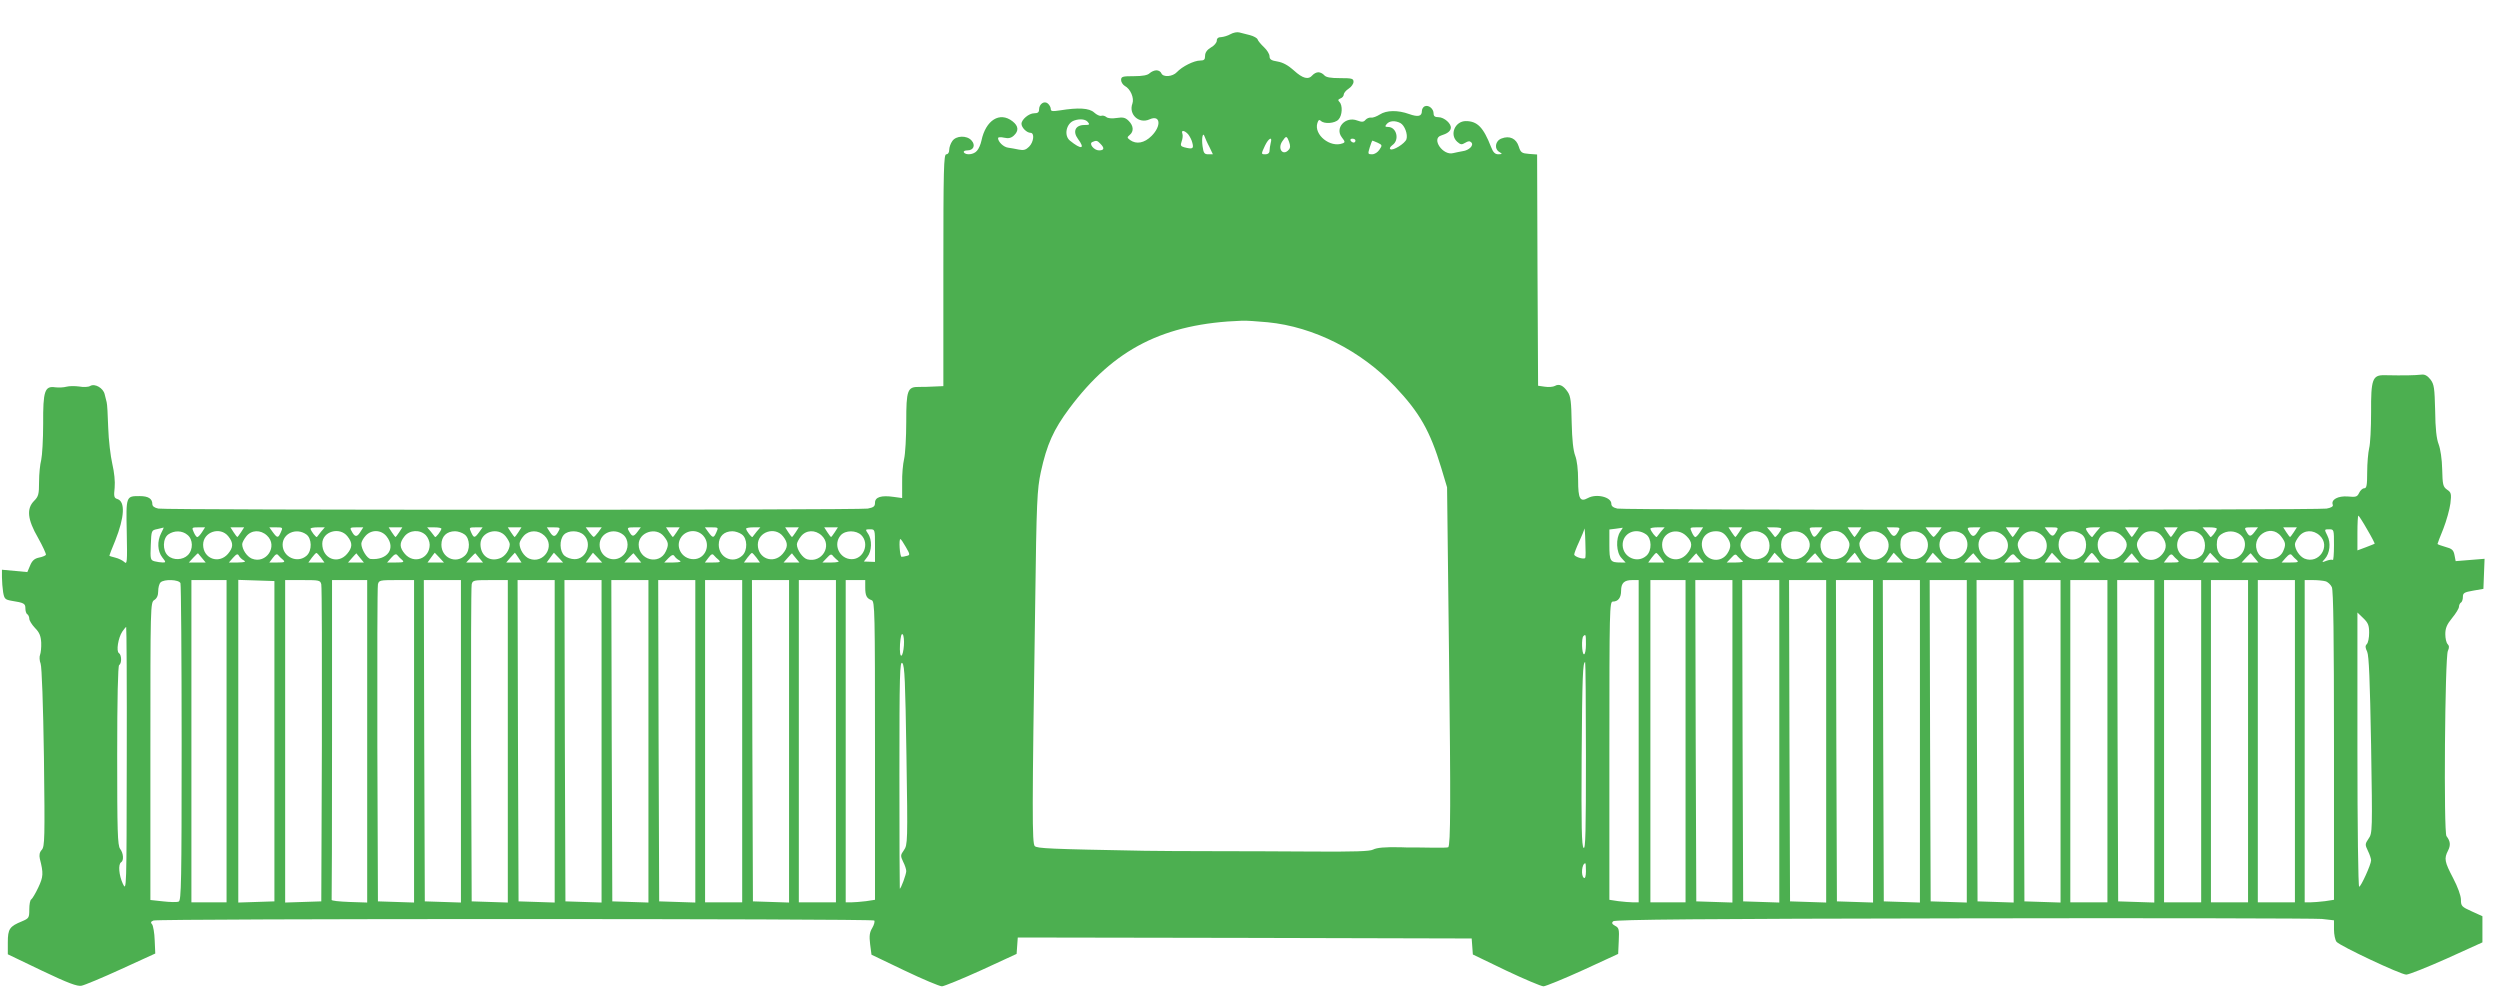 <?xml version="1.0" standalone="no"?>
<!DOCTYPE svg PUBLIC "-//W3C//DTD SVG 20010904//EN"
 "http://www.w3.org/TR/2001/REC-SVG-20010904/DTD/svg10.dtd">
<svg version="1.0" xmlns="http://www.w3.org/2000/svg"
 width="1280pt" height="510pt" viewBox="0 0 1280 510"
 preserveAspectRatio="xMidYMid meet">
<g transform="translate(0,510) scale(0.1,-0.1)"
fill="#4caf50" stroke="none">
<path d="M6300 4925 c-14 -8 -35 -14 -47 -15 -15 0 -23 -6 -23 -18 0 -10 -13
-26 -30 -35 -20 -12 -30 -26 -30 -43 0 -19 -5 -24 -25 -24 -32 0 -93 -31 -119
-59 -22 -24 -71 -28 -80 -6 -3 8 -14 15 -25 15 -11 0 -26 -7 -35 -15 -10 -10
-35 -15 -80 -15 -59 0 -66 -2 -66 -20 0 -10 9 -24 19 -30 29 -15 49 -62 39
-90 -21 -56 34 -106 88 -81 55 25 62 -33 10 -85 -37 -37 -78 -44 -110 -21 -16
12 -16 14 -2 26 22 18 20 47 -5 72 -17 17 -29 20 -61 15 -25 -4 -46 -2 -54 5
-7 6 -19 9 -26 6 -7 -2 -23 5 -36 17 -25 23 -81 26 -174 11 -40 -6 -48 -5 -48
7 0 9 -7 21 -15 28 -19 16 -45 -3 -45 -31 0 -14 -7 -19 -25 -19 -27 0 -65 -32
-65 -54 0 -19 27 -46 46 -46 22 0 17 -47 -7 -71 -16 -16 -28 -20 -52 -15 -18
4 -43 8 -56 10 -23 3 -51 30 -51 49 0 5 14 6 31 2 22 -5 36 -2 50 11 26 24 24
49 -7 73 -65 51 -137 6 -159 -99 -4 -19 -14 -43 -23 -52 -16 -20 -57 -24 -67
-8 -3 6 5 10 18 10 32 0 43 27 21 51 -24 27 -79 25 -98 -3 -9 -12 -16 -33 -16
-45 0 -14 -6 -23 -15 -23 -13 0 -15 -73 -15 -593 l0 -594 -47 -2 c-27 -2 -61
-2 -77 -2 -60 1 -66 -16 -66 -178 0 -80 -5 -166 -11 -191 -6 -25 -11 -80 -10
-122 l0 -78 -44 6 c-63 9 -95 -1 -95 -30 0 -19 -7 -24 -37 -30 -50 -8 -3591
-8 -3632 0 -20 4 -31 12 -31 23 0 28 -21 41 -65 41 -70 0 -70 1 -66 -186 3
-153 2 -166 -13 -151 -9 8 -29 18 -46 22 -16 4 -30 8 -30 10 0 2 13 37 30 77
48 121 52 200 11 213 -17 5 -19 13 -14 58 3 32 -2 79 -12 122 -9 39 -19 122
-21 186 -2 63 -5 122 -8 130 -2 8 -7 26 -10 40 -7 32 -50 57 -74 43 -9 -6 -35
-7 -56 -3 -22 3 -51 3 -66 -1 -14 -4 -39 -5 -57 -3 -54 8 -63 -18 -62 -187 0
-80 -5 -163 -10 -185 -6 -22 -11 -72 -11 -112 0 -63 -3 -75 -25 -97 -40 -40
-35 -95 20 -190 24 -43 42 -82 40 -87 -3 -4 -19 -11 -36 -14 -23 -5 -35 -16
-45 -41 l-14 -33 -65 6 -65 6 0 -39 c0 -21 3 -56 6 -76 6 -34 10 -38 43 -44
64 -10 71 -14 71 -39 0 -13 4 -27 10 -30 5 -3 10 -14 10 -23 0 -9 13 -30 29
-47 23 -23 30 -41 32 -75 1 -25 -2 -53 -6 -63 -4 -9 -3 -30 3 -45 6 -16 13
-209 17 -481 5 -414 4 -455 -11 -472 -12 -13 -14 -27 -10 -46 19 -74 18 -92
-8 -147 -14 -30 -31 -58 -36 -61 -6 -3 -10 -26 -10 -51 0 -43 -2 -46 -37 -61
-64 -26 -73 -39 -73 -108 l0 -61 175 -84 c134 -64 181 -81 202 -77 16 3 107
41 203 85 l175 80 -3 68 c-1 37 -8 74 -13 81 -9 9 -7 15 7 20 25 10 3680 10
3690 0 4 -4 0 -21 -10 -38 -14 -23 -16 -41 -11 -83 l7 -54 169 -81 c94 -45
180 -81 192 -81 12 1 103 38 202 83 l180 83 3 42 3 42 1162 -2 1162 -3 3 -41
3 -41 170 -82 c93 -44 180 -81 192 -81 12 1 103 38 202 83 l180 83 3 66 c3 60
1 68 -19 78 -16 9 -18 15 -10 23 9 9 460 13 1789 15 977 2 1805 0 1840 -3 l62
-7 0 -47 c0 -26 6 -54 13 -63 17 -21 329 -168 357 -168 13 0 106 37 207 82
l183 83 0 67 0 67 -55 25 c-51 23 -55 27 -55 59 0 21 -16 65 -40 111 -44 84
-47 100 -26 141 14 28 12 48 -8 74 -15 19 -8 915 7 948 8 17 7 27 -1 35 -7 7
-12 30 -12 51 0 31 8 50 35 83 19 23 35 49 35 58 0 8 5 18 10 21 6 3 10 17 10
29 0 20 7 24 53 32 l52 9 3 77 3 77 -74 -6 -74 -6 -6 31 c-5 26 -13 33 -47 42
-22 6 -40 13 -40 15 0 2 13 37 30 78 16 41 32 99 36 129 6 50 4 57 -17 71 -21
15 -23 25 -25 104 -1 52 -9 104 -18 128 -11 28 -17 80 -18 172 -3 116 -5 135
-24 160 -15 19 -29 27 -45 25 -38 -4 -87 -5 -191 -3 -61 1 -69 -21 -68 -190 0
-79 -4 -162 -10 -184 -5 -22 -10 -77 -10 -122 0 -68 -3 -83 -15 -83 -9 0 -20
-11 -26 -23 -10 -21 -16 -23 -58 -19 -50 4 -88 -16 -77 -43 3 -8 -9 -15 -32
-19 -49 -8 -3590 -8 -3631 0 -21 5 -31 12 -31 25 0 34 -76 53 -120 29 -40 -22
-50 -4 -50 91 0 56 -6 103 -15 126 -10 26 -16 81 -18 169 -2 106 -5 135 -20
157 -22 33 -44 44 -66 31 -9 -5 -32 -7 -51 -4 l-35 5 -3 592 -2 592 -41 3
c-37 3 -43 6 -53 38 -13 41 -47 57 -88 41 -33 -12 -39 -54 -10 -70 15 -9 14
-10 -6 -11 -17 0 -27 9 -38 38 -39 100 -70 132 -129 132 -55 0 -85 -69 -44
-106 17 -15 23 -16 41 -5 15 9 23 10 31 2 15 -15 -12 -41 -44 -45 -13 -2 -35
-7 -49 -10 -52 -14 -113 74 -62 90 32 10 47 21 50 37 5 23 -34 57 -63 57 -18
0 -25 5 -25 19 0 24 -25 45 -45 37 -8 -3 -15 -14 -15 -25 0 -27 -20 -31 -65
-15 -58 21 -116 20 -150 -2 -16 -10 -36 -18 -45 -16 -10 1 -22 -4 -29 -12 -9
-11 -18 -12 -42 -3 -60 23 -116 -38 -79 -86 17 -22 18 -26 4 -31 -63 -24 -148
44 -129 104 5 16 10 19 18 11 17 -17 72 -13 90 7 20 21 22 73 5 90 -9 9 -7 13
5 18 9 3 17 12 17 20 0 7 11 21 25 30 14 9 25 25 25 35 0 17 -8 19 -69 19 -49
0 -72 4 -81 15 -7 8 -20 15 -30 15 -10 0 -23 -7 -30 -15 -21 -25 -50 -17 -95
24 -29 26 -55 41 -84 46 -32 5 -41 11 -41 27 0 11 -13 32 -28 46 -16 15 -31
33 -33 40 -2 7 -20 17 -39 22 -19 5 -44 11 -55 14 -11 3 -31 -1 -45 -9z m-730
-450 c11 -13 8 -15 -18 -15 -46 0 -61 -33 -33 -71 39 -52 18 -57 -41 -9 -32
26 -19 89 22 103 29 10 58 7 70 -8z m1600 -5 c22 -12 39 -58 31 -83 -8 -22
-69 -60 -82 -51 -6 3 -2 12 10 21 38 26 22 93 -22 93 -16 0 -17 3 -7 15 14 17
43 19 70 5z m-1087 -57 c8 -10 19 -30 22 -45 8 -30 1 -33 -42 -22 -18 5 -20
10 -13 30 5 13 7 31 4 39 -8 20 9 19 29 -2z m109 -65 l18 -38 -23 0 c-21 0
-25 6 -30 42 -6 42 2 76 11 48 3 -8 13 -32 24 -52z m408 26 c7 -19 7 -31 -1
-40 -29 -35 -60 3 -34 42 20 30 23 30 35 -2z m-94 -6 c-3 -13 -6 -31 -6 -40 0
-11 -8 -18 -20 -18 -24 0 -24 0 -3 45 19 39 39 48 29 13z m434 12 c0 -5 -4
-10 -9 -10 -6 0 -13 5 -16 10 -3 6 1 10 9 10 9 0 16 -4 16 -10z m-1306 -16
c22 -22 20 -34 -7 -34 -26 0 -54 35 -34 43 20 9 25 8 41 -9z m1420 5 c23 -11
24 -13 9 -35 -9 -14 -25 -24 -38 -24 -22 0 -22 2 -12 35 6 19 12 35 13 35 2 0
14 -5 28 -11z m-563 -919 c235 -23 477 -145 651 -329 127 -134 180 -228 237
-416 l30 -100 10 -860 c9 -753 8 -971 -4 -983 -2 -2 -41 -3 -86 -2 -46 1 -94
1 -106 1 -13 0 -35 0 -50 1 -82 2 -124 -2 -143 -12 -16 -9 -102 -11 -294 -10
-149 1 -383 2 -521 2 -137 0 -297 1 -355 2 -489 9 -550 12 -562 24 -14 14 -14
171 2 1227 7 546 10 597 29 688 31 142 65 217 146 326 228 305 483 435 885
449 19 1 78 -3 131 -8z m5629 -1061 c23 -39 40 -72 38 -73 -1 -1 -22 -9 -45
-18 l-43 -16 0 89 c0 49 2 89 5 89 2 0 23 -32 45 -71z m-11295 -19 c-21 -41
-19 -92 6 -124 19 -24 19 -26 2 -26 -10 0 -28 3 -41 6 -22 6 -23 11 -20 83 3
75 3 76 33 82 17 4 31 7 33 8 1 0 -4 -12 -13 -29z m209 5 c-9 -14 -20 -25 -24
-25 -4 0 -12 11 -18 25 -11 24 -10 25 23 25 l35 0 -16 -25z m200 0 c-9 -14
-18 -25 -19 -25 -1 0 -10 11 -19 25 l-16 25 35 0 35 0 -16 -25z m204 0 c-14
-31 -18 -31 -41 0 l-18 25 35 0 c34 0 35 -1 24 -25z m206 3 c-10 -13 -20 -25
-21 -27 -4 -6 -32 31 -33 42 0 4 16 7 37 7 l36 0 -19 -22z m200 -3 c-17 -27
-28 -25 -44 6 -10 17 -7 19 25 19 l35 0 -16 -25z m200 0 c-9 -14 -18 -25 -19
-25 -1 0 -10 11 -19 25 l-16 25 35 0 35 0 -16 -25z m216 18 c-1 -11 -29 -48
-33 -42 -1 2 -11 14 -21 27 l-19 22 36 0 c21 0 37 -3 37 -7z m193 -18 c-23
-31 -27 -31 -41 0 -11 24 -10 25 24 25 l35 0 -18 -25z m201 0 c-9 -14 -18 -25
-19 -25 -1 0 -10 11 -19 25 l-16 25 35 0 35 0 -16 -25z m206 6 c-16 -31 -27
-33 -44 -6 l-16 25 35 0 c32 0 35 -2 25 -19z m203 -6 c-10 -13 -20 -24 -23
-24 -3 0 -13 11 -23 24 l-18 25 41 0 41 0 -18 -25z m200 1 c-20 -26 -27 -25
-43 5 -10 17 -7 19 25 19 l36 0 -18 -24z m201 -1 c-9 -14 -18 -25 -19 -25 -1
0 -10 11 -19 25 l-16 25 35 0 35 0 -16 -25z m204 0 c-14 -31 -18 -31 -41 0
l-18 25 35 0 c34 0 35 -1 24 -25z m206 3 c-10 -13 -20 -25 -21 -27 -4 -6 -32
31 -33 42 0 4 16 7 37 7 l36 0 -19 -22z m200 -3 c-9 -14 -18 -25 -19 -25 -1 0
-10 11 -19 25 l-16 25 35 0 35 0 -16 -25z m200 0 c-9 -14 -18 -25 -19 -25 -1
0 -10 11 -19 25 l-16 25 35 0 35 0 -16 -25z m3842 -132 c-8 -9 -56 7 -56 18 0
6 11 35 25 65 14 30 26 60 27 67 1 7 4 -23 5 -67 2 -43 2 -81 -1 -83z m180
135 c-24 -34 -21 -107 6 -135 l21 -23 -25 0 c-54 0 -58 6 -58 90 l0 79 33 4
c17 2 33 5 35 5 2 1 -4 -8 -12 -20z m208 0 c-10 -13 -20 -25 -21 -27 -4 -6
-32 31 -33 42 0 4 16 7 37 7 l36 0 -19 -22z m200 -3 c-9 -14 -20 -25 -24 -25
-4 0 -12 11 -18 25 -11 24 -10 25 23 25 l35 0 -16 -25z m200 0 c-9 -14 -18
-25 -19 -25 -1 0 -10 11 -19 25 l-16 25 35 0 35 0 -16 -25z m216 18 c-1 -11
-29 -48 -33 -42 -1 2 -11 14 -21 27 l-19 22 36 0 c21 0 37 -3 37 -7z m193 -18
c-23 -31 -27 -31 -41 0 -11 24 -10 25 24 25 l35 0 -18 -25z m201 0 c-9 -14
-18 -25 -19 -25 -1 0 -10 11 -19 25 l-16 25 35 0 35 0 -16 -25z m206 6 c-16
-31 -27 -33 -44 -6 l-16 25 35 0 c32 0 35 -2 25 -19z m203 -6 c-10 -13 -20
-24 -23 -24 -3 0 -13 11 -23 24 l-18 25 41 0 41 0 -18 -25z m201 0 c-17 -27
-28 -25 -44 6 -10 17 -7 19 25 19 l35 0 -16 -25z m200 0 c-9 -14 -18 -25 -19
-25 -1 0 -10 11 -19 25 l-16 25 35 0 35 0 -16 -25z m206 6 c-16 -30 -23 -31
-43 -5 l-18 24 36 0 c32 0 35 -2 25 -19z m204 -3 c-10 -13 -20 -25 -21 -27 -4
-6 -32 31 -33 42 0 4 16 7 37 7 l36 0 -19 -22z m200 -3 c-9 -14 -18 -25 -19
-25 -1 0 -10 11 -19 25 l-16 25 35 0 35 0 -16 -25z m200 0 c-9 -14 -18 -25
-19 -25 -1 0 -10 11 -19 25 l-16 25 35 0 35 0 -16 -25z m216 18 c-1 -11 -29
-48 -33 -42 -1 2 -11 14 -21 27 l-19 22 36 0 c21 0 37 -3 37 -7z m193 -17
c-20 -26 -27 -25 -43 5 -10 17 -7 19 25 19 l36 0 -18 -24z m201 -1 c-9 -14
-18 -25 -19 -25 -1 0 -10 11 -19 25 l-16 25 35 0 35 0 -16 -25z m-7264 -69 l0
-83 -29 1 -28 1 18 24 c23 29 25 88 3 119 -14 21 -14 22 10 22 26 0 26 -1 26
-84z m7470 2 c0 -45 -3 -79 -6 -75 -3 3 -18 1 -32 -4 -25 -10 -26 -9 -9 9 26
29 32 83 13 120 -16 32 -16 32 9 32 25 0 25 -1 25 -82z m-10991 54 c30 -23 31
-76 3 -104 -26 -26 -75 -28 -102 -3 -29 26 -27 89 2 109 30 21 71 20 97 -2z
m210 -8 c27 -34 26 -57 -2 -90 -47 -54 -127 -24 -127 47 0 66 88 95 129 43z
m198 4 c58 -54 -4 -148 -78 -118 -25 11 -49 46 -49 74 0 7 9 25 21 40 26 33
73 35 106 4z m201 6 c29 -20 31 -83 2 -109 -47 -42 -123 -7 -123 56 0 58 70
89 121 53z m211 -10 c27 -34 26 -57 -2 -90 -48 -56 -127 -24 -127 52 0 63 89
89 129 38z m200 0 c49 -62 5 -123 -81 -116 -19 2 -48 50 -48 78 0 10 10 28 22
41 30 33 80 31 107 -3z m201 6 c11 -11 20 -33 20 -49 0 -71 -80 -101 -127 -47
-28 33 -29 56 -2 90 26 33 79 36 109 6z m198 4 c29 -20 31 -83 2 -109 -48 -44
-120 -10 -120 56 0 43 27 69 70 69 14 0 36 -7 48 -16z m211 -10 c12 -15 21
-33 21 -40 0 -29 -24 -64 -52 -73 -53 -19 -98 15 -98 73 0 63 89 90 129 40z
m198 4 c58 -54 -4 -148 -78 -118 -26 11 -49 47 -49 77 0 9 10 27 22 40 28 30
74 30 105 1z m203 2 c43 -43 12 -123 -48 -123 -18 0 -41 8 -52 18 -25 22 -27
81 -3 107 22 24 77 24 103 -2z m201 2 c29 -24 30 -75 1 -104 -46 -46 -122 -13
-122 53 0 60 72 90 121 51z m208 -8 c24 -30 26 -43 10 -77 -33 -72 -139 -45
-139 35 0 63 89 92 129 42z m201 4 c42 -46 12 -121 -49 -121 -62 0 -98 68 -61
116 28 35 80 37 110 5z m198 6 c29 -20 31 -83 2 -109 -48 -44 -120 -10 -120
56 0 43 27 69 70 69 14 0 36 -7 48 -16z m211 -10 c27 -34 26 -57 -2 -90 -47
-54 -127 -24 -127 47 0 66 88 95 129 43z m198 4 c55 -52 2 -141 -73 -122 -24
6 -54 49 -54 77 0 8 9 26 21 41 26 33 73 35 106 4z m203 2 c43 -43 12 -123
-49 -123 -63 0 -98 76 -56 123 24 26 79 26 105 0z m4018 4 c29 -20 31 -83 2
-109 -46 -42 -120 -9 -122 53 -2 62 66 94 120 56z m207 -9 c31 -30 32 -56 2
-91 -47 -54 -127 -24 -127 47 0 64 78 92 125 44z m204 -1 c25 -32 26 -56 5
-88 -31 -48 -101 -41 -123 12 -23 54 8 102 64 102 24 0 39 -7 54 -26z m199 6
c29 -27 29 -80 2 -105 -31 -28 -79 -24 -107 9 -28 33 -29 56 -2 90 26 33 75
35 107 6z m200 3 c34 -29 37 -66 9 -98 -28 -34 -76 -38 -107 -10 -29 26 -27
89 2 109 30 21 71 20 96 -1z m211 -9 c24 -31 26 -43 10 -78 -23 -49 -104 -53
-128 -7 -43 80 63 155 118 85z m198 4 c58 -54 -4 -148 -78 -118 -26 11 -49 47
-49 77 0 9 10 27 22 40 28 30 74 30 105 1z m203 2 c45 -45 13 -123 -50 -123
-43 0 -70 28 -70 74 0 28 6 42 22 53 31 22 74 20 98 -4z m205 0 c42 -47 7
-123 -56 -123 -61 0 -92 80 -49 123 26 26 81 26 105 0z m202 -2 c38 -35 29
-89 -18 -114 -53 -27 -109 8 -109 68 0 60 81 90 127 46z m200 0 c38 -36 26
-100 -22 -118 -33 -13 -80 5 -94 36 -16 35 -14 47 10 78 26 33 73 35 106 4z
m201 6 c29 -20 31 -83 2 -109 -48 -44 -120 -10 -120 56 0 43 27 69 70 69 14 0
36 -7 48 -16z m207 -9 c31 -30 32 -56 2 -91 -47 -54 -127 -24 -127 47 0 64 78
92 125 44z m204 -1 c25 -32 26 -62 3 -90 -35 -44 -93 -40 -117 7 -20 37 -19
51 6 83 15 19 30 26 54 26 24 0 39 -7 54 -26z m201 6 c26 -26 26 -81 0 -105
-46 -42 -123 -7 -123 54 0 64 78 96 123 51z m201 2 c49 -40 15 -125 -50 -125
-44 0 -71 28 -71 74 0 28 6 42 22 53 30 21 71 20 99 -2z m208 -8 c24 -31 26
-43 10 -78 -23 -49 -104 -53 -128 -7 -43 80 63 155 118 85z m198 4 c58 -54 -4
-148 -78 -118 -25 11 -49 46 -49 74 0 7 9 25 21 40 26 33 73 35 106 4z m-7239
-59 c22 -38 22 -41 5 -45 -10 -3 -22 -5 -27 -5 -9 1 -15 91 -6 91 3 0 15 -18
28 -41z m-3604 -56 l19 -23 -43 0 -43 0 23 25 c13 14 24 24 24 22 1 -1 10 -12
20 -24z m214 -12 c13 -8 6 -10 -30 -11 l-46 0 21 24 c18 20 24 22 30 11 4 -8
15 -19 25 -24z m202 2 c11 -11 6 -13 -28 -13 l-43 0 18 24 c14 19 21 22 28 13
6 -7 17 -18 25 -24z m193 12 l18 -25 -41 0 -41 0 18 25 c10 13 20 24 23 24 3
0 13 -11 23 -24z m201 -2 l19 -23 -41 0 -40 0 21 24 c12 14 22 24 22 23 0 -1
9 -12 19 -24z m215 -10 c12 -11 7 -13 -31 -13 l-46 0 21 24 c17 19 25 22 32
13 6 -7 16 -18 24 -24z m191 12 l23 -25 -42 0 -42 0 18 25 c10 13 18 25 19 25
0 0 11 -11 24 -25z m204 -2 l19 -23 -43 0 -43 0 23 25 c13 14 24 24 24 22 1
-1 10 -12 20 -24z m200 2 l16 -25 -39 0 -39 0 21 25 c12 13 23 25 23 25 1 0 9
-11 18 -25z m206 0 l23 -25 -42 0 -42 0 18 25 c10 13 18 25 19 25 0 0 11 -11
24 -25z m200 0 l23 -25 -42 0 -42 0 18 25 c10 13 18 25 19 25 0 0 11 -11 24
-25z m204 -2 l19 -23 -43 0 -43 0 23 25 c13 14 24 24 24 22 1 -1 10 -12 20
-24z m214 -12 c13 -8 6 -10 -30 -11 l-47 0 22 23 c16 16 24 19 30 10 4 -7 15
-17 25 -22z m202 2 c11 -11 6 -13 -28 -13 l-43 0 18 24 c14 19 21 22 28 13 6
-7 17 -18 25 -24z m193 12 l18 -25 -41 0 -41 0 18 25 c10 13 20 24 23 24 3 0
13 -11 23 -24z m201 -2 l19 -23 -41 0 -40 0 21 24 c12 14 22 24 22 23 0 -1 9
-12 19 -24z m218 -15 c8 -4 -7 -8 -34 -8 l-47 0 22 23 c19 21 24 22 34 8 7 -8
19 -18 25 -23z m4211 17 l18 -25 -41 0 -41 0 18 25 c10 13 20 24 23 24 3 0 13
-11 23 -24z m201 -2 l19 -23 -41 0 -40 0 21 24 c12 14 22 24 22 23 0 -1 9 -12
19 -24z m218 -15 c8 -4 -7 -8 -34 -8 l-47 0 22 23 c19 21 24 22 34 8 7 -8 19
-18 25 -23z m188 17 l23 -25 -42 0 -42 0 18 25 c10 13 18 25 19 25 0 0 11 -11
24 -25z m204 -2 l19 -23 -43 0 -43 0 23 25 c13 14 24 24 24 22 1 -1 10 -12 20
-24z m200 2 l16 -25 -39 0 -39 0 21 25 c12 13 23 25 23 25 1 0 9 -11 18 -25z
m206 0 l23 -25 -42 0 -42 0 18 25 c10 13 18 25 19 25 0 0 11 -11 24 -25z m200
0 l23 -25 -42 0 -42 0 18 25 c10 13 18 25 19 25 0 0 11 -11 24 -25z m204 -2
l19 -23 -43 0 -43 0 23 25 c13 14 24 24 24 22 1 -1 10 -12 20 -24z m215 -10
c12 -11 7 -13 -31 -13 l-46 0 21 24 c17 19 25 22 32 13 6 -7 16 -18 24 -24z
m191 12 l23 -25 -42 0 -42 0 18 25 c10 13 18 25 19 25 0 0 11 -11 24 -25z
m203 0 l18 -25 -41 0 -41 0 18 25 c10 13 20 24 23 24 3 0 13 -11 23 -24z m201
-2 l19 -23 -41 0 -40 0 21 24 c12 14 22 24 22 23 0 -1 9 -12 19 -24z m215 -10
c12 -11 7 -13 -28 -13 l-42 0 18 24 c13 18 21 21 28 13 6 -7 16 -18 24 -24z
m191 12 l23 -25 -42 0 -42 0 18 25 c10 13 18 25 19 25 0 0 11 -11 24 -25z
m204 -2 l19 -23 -43 0 -43 0 23 25 c13 14 24 24 24 22 1 -1 10 -12 20 -24z
m215 -10 c12 -11 7 -13 -31 -13 l-46 0 21 24 c17 19 25 22 32 13 6 -7 16 -18
24 -24z m-10835 -119 c3 -9 6 -378 6 -820 0 -711 -2 -805 -15 -810 -9 -4 -45
-3 -80 1 l-65 7 0 761 c0 751 0 762 20 775 13 8 20 23 20 45 0 18 5 38 12 45
18 18 95 15 102 -4z m236 -809 l0 -825 -90 0 -90 0 0 825 0 825 90 0 90 0 0
-825z m245 0 l0 -820 -92 -3 -93 -3 0 826 0 826 93 -3 92 -3 0 -820z m240 803
c3 -13 4 -383 3 -823 l-3 -800 -92 -3 -93 -3 0 826 0 825 90 0 c85 0 90 -1 95
-22z m235 -803 l0 -826 -92 3 c-51 2 -92 6 -90 11 1 4 2 374 2 822 l0 815 90
0 90 0 0 -825z m240 0 l0 -826 -92 3 -93 3 -3 800 c-1 440 0 810 3 823 5 21
10 22 95 22 l90 0 0 -825z m240 0 l0 -826 -92 3 -93 3 -3 823 -2 822 95 0 95
0 0 -825z m240 0 l0 -826 -92 3 -93 3 -3 800 c-1 440 0 810 3 823 5 21 10 22
95 22 l90 0 0 -825z m240 0 l0 -826 -92 3 -93 3 -3 823 -2 822 95 0 95 0 0
-825z m240 0 l0 -826 -92 3 -93 3 -3 823 -2 822 95 0 95 0 0 -825z m240 0 l0
-826 -92 3 -93 3 -3 823 -2 822 95 0 95 0 0 -825z m240 0 l0 -826 -92 3 -93 3
-3 823 -2 822 95 0 95 0 0 -825z m240 0 l0 -825 -95 0 -95 0 0 825 0 825 95 0
95 0 0 -825z m240 0 l0 -826 -92 3 -93 3 -3 823 -2 822 95 0 95 0 0 -825z
m240 0 l0 -825 -95 0 -95 0 0 825 0 825 95 0 95 0 0 -825z m150 788 c0 -43 7
-57 33 -66 16 -6 17 -52 17 -770 l0 -764 -46 -7 c-26 -3 -60 -6 -75 -6 l-29 0
0 825 0 825 50 0 50 0 0 -37z m3960 -788 l0 -825 -29 0 c-15 0 -49 3 -75 6
l-46 7 0 763 c0 729 1 764 18 764 27 0 42 20 42 55 0 40 16 55 57 55 l33 0 0
-825z m240 0 l0 -825 -90 0 -90 0 0 825 0 825 90 0 90 0 0 -825z m240 0 l0
-826 -92 3 -93 3 -3 823 -2 822 95 0 95 0 0 -825z m240 0 l0 -826 -92 3 -93 3
-3 823 -2 822 95 0 95 0 0 -825z m240 0 l0 -826 -92 3 -93 3 -3 823 -2 822 95
0 95 0 0 -825z m240 0 l0 -826 -92 3 -93 3 -3 823 -2 822 95 0 95 0 0 -825z
m240 0 l0 -826 -92 3 -93 3 -3 823 -2 822 95 0 95 0 0 -825z m240 0 l0 -826
-92 3 -93 3 -3 823 -2 822 95 0 95 0 0 -825z m240 0 l0 -826 -92 3 -93 3 -3
823 -2 822 95 0 95 0 0 -825z m240 0 l0 -826 -92 3 -93 3 -3 823 -2 822 95 0
95 0 0 -825z m240 0 l0 -825 -95 0 -95 0 0 825 0 825 95 0 95 0 0 -825z m240
0 l0 -826 -92 3 -93 3 -3 823 -2 822 95 0 95 0 0 -825z m240 0 l0 -825 -95 0
-95 0 0 825 0 825 95 0 95 0 0 -825z m240 0 l0 -825 -95 0 -95 0 0 825 0 825
95 0 95 0 0 -825z m240 0 l0 -825 -95 0 -95 0 0 825 0 825 95 0 95 0 0 -825z
m156 819 c12 -3 27 -17 33 -30 8 -18 11 -252 11 -813 l0 -788 -46 -7 c-26 -3
-60 -6 -75 -6 l-29 0 0 825 0 825 43 0 c23 0 52 -3 63 -6z m224 -264 c0 -25
-5 -51 -12 -58 -9 -9 -8 -18 2 -39 9 -21 14 -142 20 -478 7 -440 7 -451 -13
-479 -18 -27 -19 -30 -3 -63 9 -18 16 -40 16 -48 0 -21 -52 -135 -61 -135 -5
0 -9 311 -9 702 l0 702 30 -29 c25 -24 30 -37 30 -75z m-11481 -647 c-1 -673
-1 -678 -20 -638 -20 43 -25 100 -9 110 15 9 12 47 -5 69 -13 17 -15 91 -15
477 0 295 4 460 10 464 14 8 13 52 -1 61 -15 9 -4 78 17 110 9 13 18 24 20 24
2 0 4 -305 3 -677z m3979 582 c-2 -27 -7 -50 -13 -52 -6 -2 -9 20 -7 58 3 39
7 58 14 51 5 -5 8 -31 6 -57z m3492 5 c0 -27 -4 -50 -10 -50 -11 0 -14 83 -3
93 12 12 13 8 13 -43z m-3479 -568 c7 -443 6 -458 -13 -485 -18 -25 -18 -29
-4 -59 9 -17 16 -39 16 -48 0 -16 -27 -90 -33 -90 -1 0 -2 263 -2 585 0 514 2
582 15 570 12 -13 15 -90 21 -473z m3479 -4 c0 -386 -2 -479 -12 -469 -10 9
-12 112 -10 464 3 417 6 487 18 487 2 0 4 -217 4 -482z m0 -589 c0 -24 -4 -38
-10 -34 -17 10 -11 75 7 75 2 0 3 -18 3 -41z"/>
</g>
</svg>

